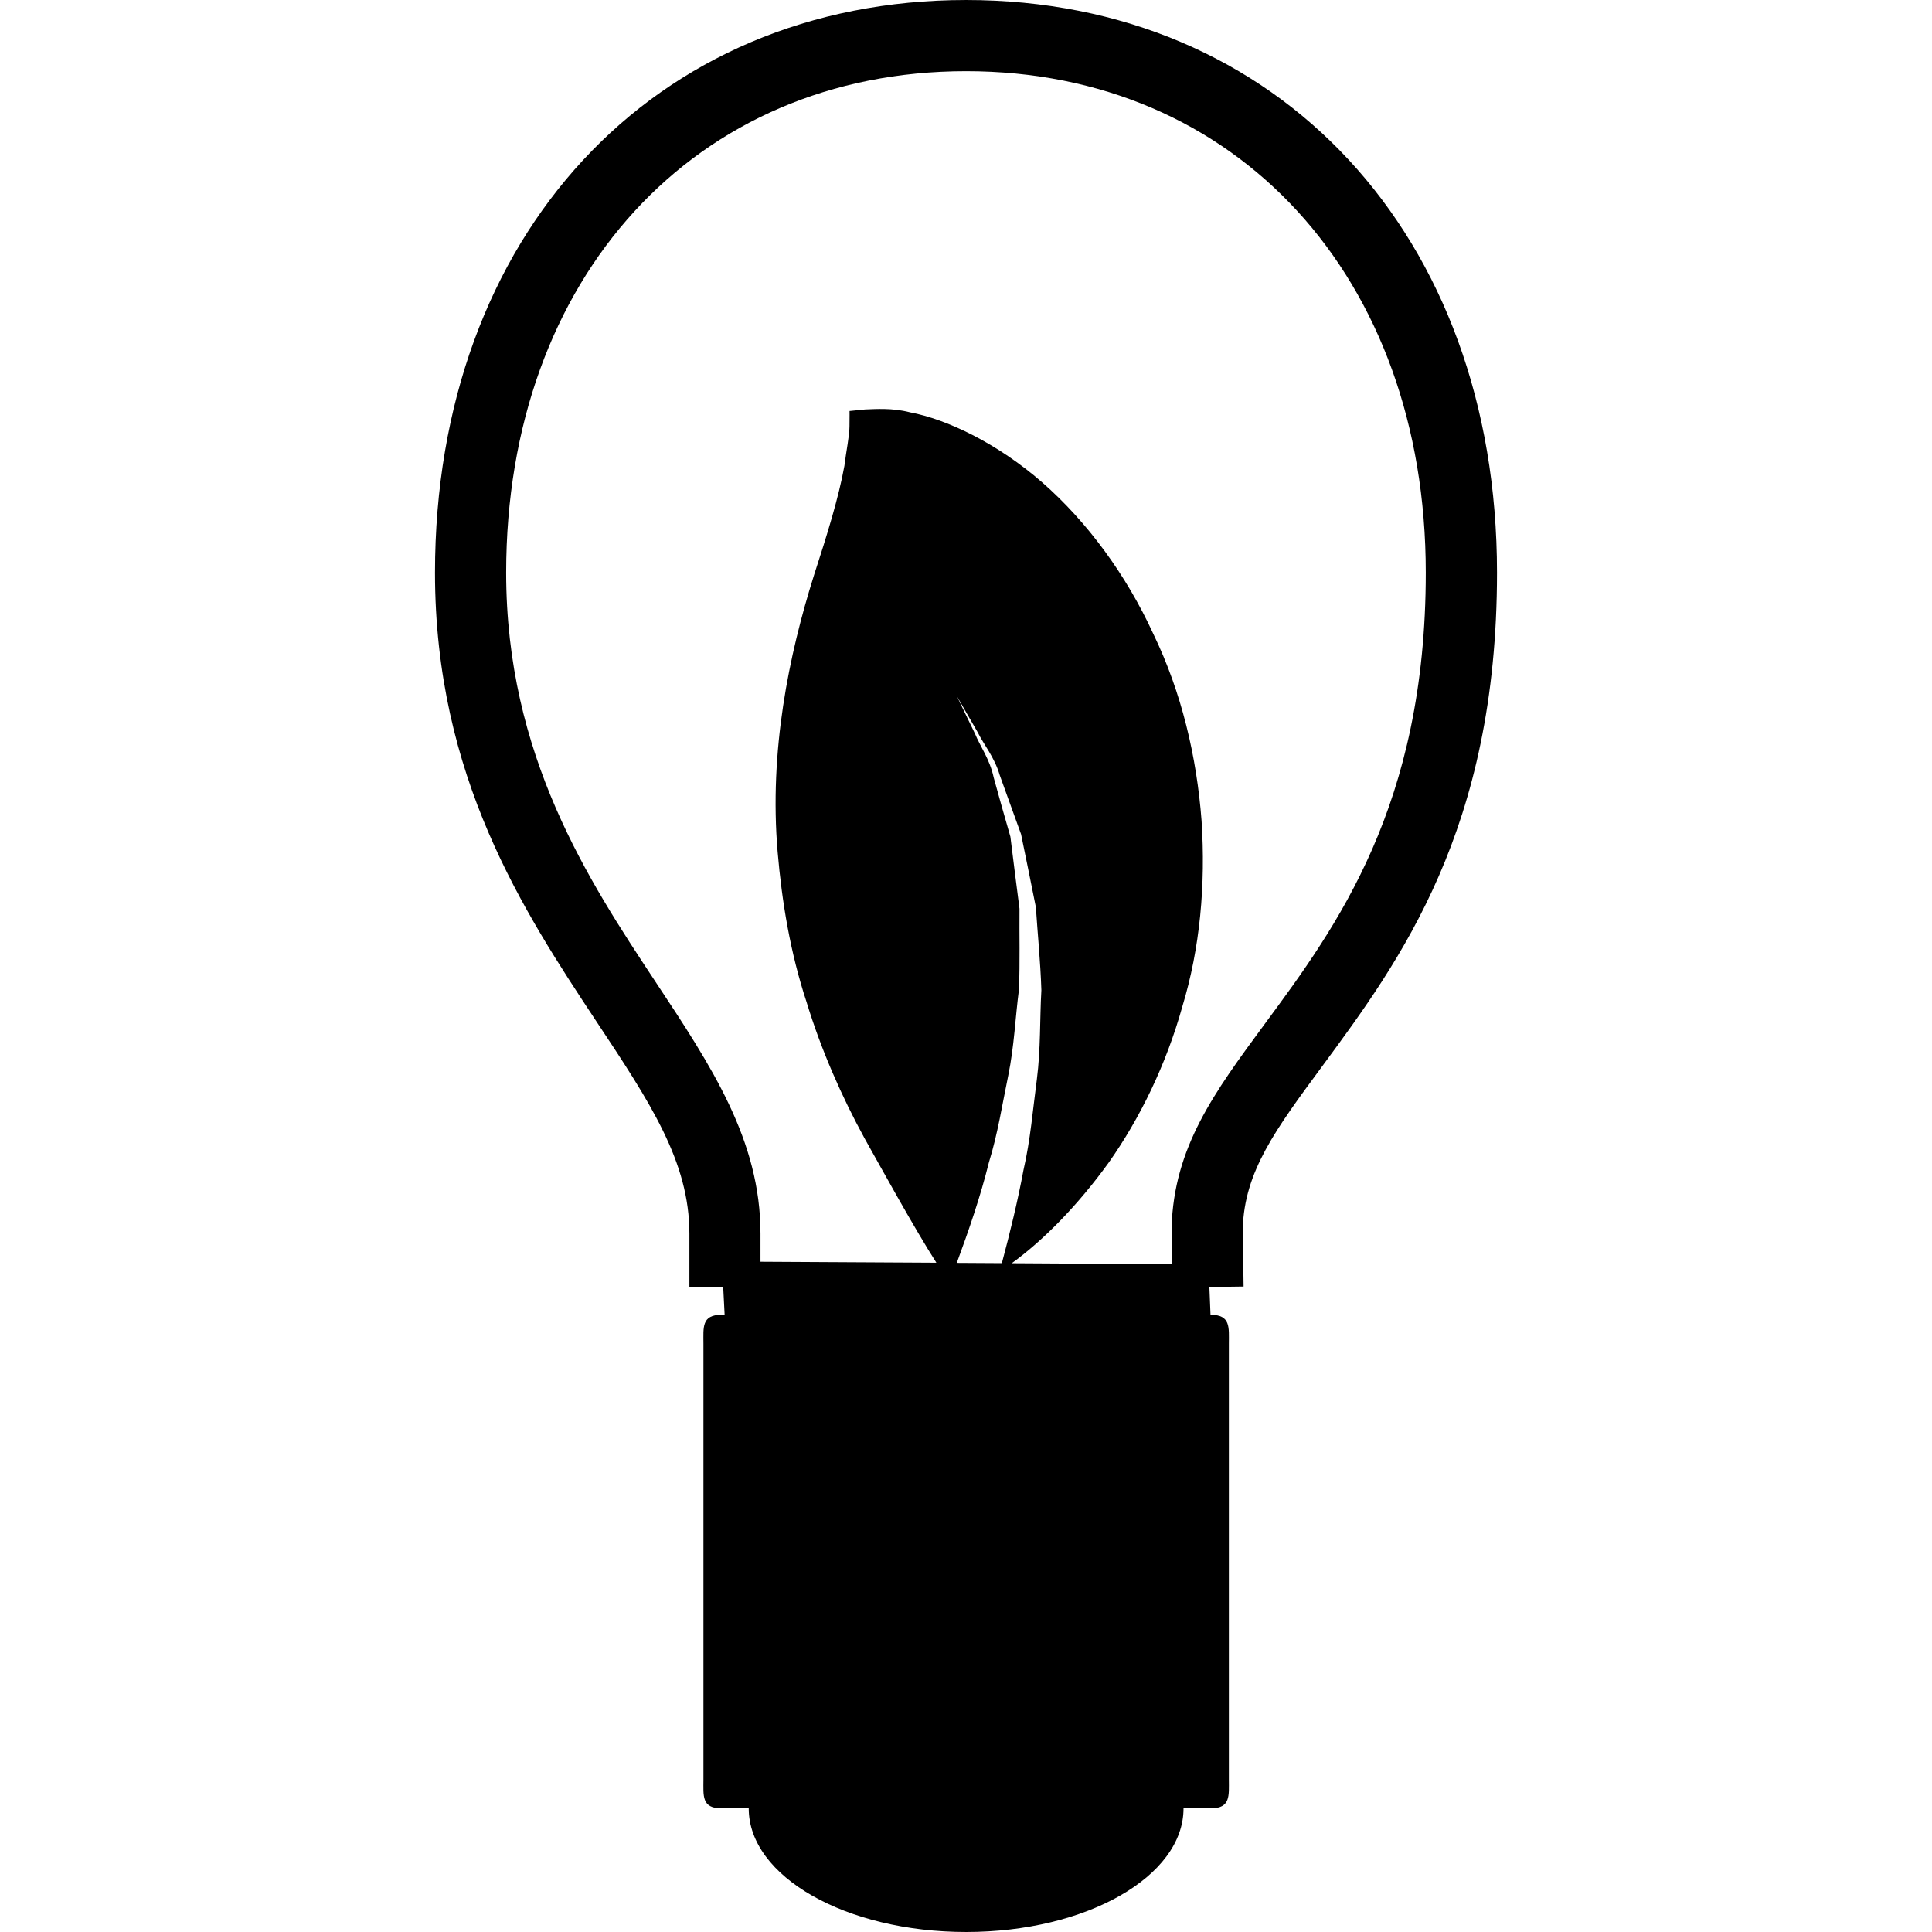 <?xml version="1.0" encoding="iso-8859-1"?>
<!-- Uploaded to: SVG Repo, www.svgrepo.com, Generator: SVG Repo Mixer Tools -->
<!DOCTYPE svg PUBLIC "-//W3C//DTD SVG 1.1//EN" "http://www.w3.org/Graphics/SVG/1.1/DTD/svg11.dtd">
<svg fill="#000000" version="1.1" id="Capa_1" xmlns="http://www.w3.org/2000/svg" xmlns:xlink="http://www.w3.org/1999/xlink" 
	 width="800px" height="800px" viewBox="0 0 95.096 95.095"
	 xml:space="preserve">
<g>
	<path d="M73.685,28.185C73.685,11.592,62.942,0,47.553,0C32.159,0,21.411,11.592,21.411,28.185c0,10.064,4.38,16.698,7.928,22.065
		c2.666,4.018,4.594,6.927,4.594,10.473v2.624h1.664l0.07,1.369h-0.157c-0.987,0-0.886,0.633-0.886,1.413v21.468
		c0,0.78-0.101,1.413,0.886,1.413h1.343c0,3.36,4.786,6.085,10.705,6.085c5.906,0,10.697-2.725,10.697-6.085h1.342
		c0.985,0,0.89-0.637,0.89-1.413V66.129c0-0.78,0.096-1.413-0.89-1.413h-0.014l-0.055-1.369l1.684-0.023l-0.041-2.857
		c0.082-2.803,1.608-4.866,3.915-7.991C68.918,47.277,73.685,40.814,73.685,28.185z M47.095,62.16
		c0.592-1.608,1.16-3.251,1.581-4.948c0.438-1.413,0.658-2.864,0.953-4.284c0.291-1.424,0.346-2.848,0.525-4.222
		c0.056-1.377,0.014-2.708,0.027-3.979c-0.161-1.256-0.315-2.45-0.448-3.544c-0.309-1.069-0.586-2.046-0.823-2.916
		c-0.19-0.9-0.676-1.548-0.916-2.147c-0.572-1.174-0.893-1.852-0.893-1.852s0.371,0.652,1.026,1.781
		c0.284,0.585,0.823,1.218,1.08,2.101c0.314,0.866,0.662,1.845,1.051,2.909c0.228,1.112,0.474,2.313,0.729,3.593
		c0.084,1.289,0.225,2.663,0.271,4.086c-0.081,1.417-0.031,2.895-0.221,4.377c-0.197,1.481-0.318,3.001-0.659,4.473
		c-0.291,1.563-0.665,3.086-1.065,4.585L47.095,62.16z M57.666,60.439l0.021,1.786L49.8,62.177c1.542-1.116,3.232-2.823,4.772-4.952
		c1.533-2.176,2.819-4.798,3.624-7.679c0.872-2.87,1.153-6,0.947-9.149c-0.239-3.144-0.981-6.321-2.381-9.209
		c-1.328-2.894-3.255-5.512-5.462-7.443c-2.213-1.927-4.68-3.104-6.513-3.451c-0.879-0.228-1.716-0.157-2.204-0.141
		c-0.501,0.05-0.767,0.077-0.767,0.077s0.004,0.264-0.003,0.753c0,0.464-0.163,1.227-0.25,1.945
		c-0.281,1.559-0.851,3.395-1.499,5.39c-1.24,3.939-2.209,8.651-1.788,13.61c0.21,2.46,0.625,4.969,1.417,7.371
		c0.732,2.406,1.755,4.706,2.862,6.731c0.82,1.462,2.456,4.438,3.535,6.122l-8.658-0.048v-1.382c0-4.6-2.4-8.221-5.198-12.445
		c-3.261-4.936-7.32-11.083-7.32-20.093c0-14.529,9.308-24.681,22.638-24.681c13.323,0,22.627,10.148,22.627,24.681
		c0,11.473-4.391,17.427-7.919,22.206C59.76,53.783,57.778,56.465,57.666,60.439z"/>
</g>
</svg>